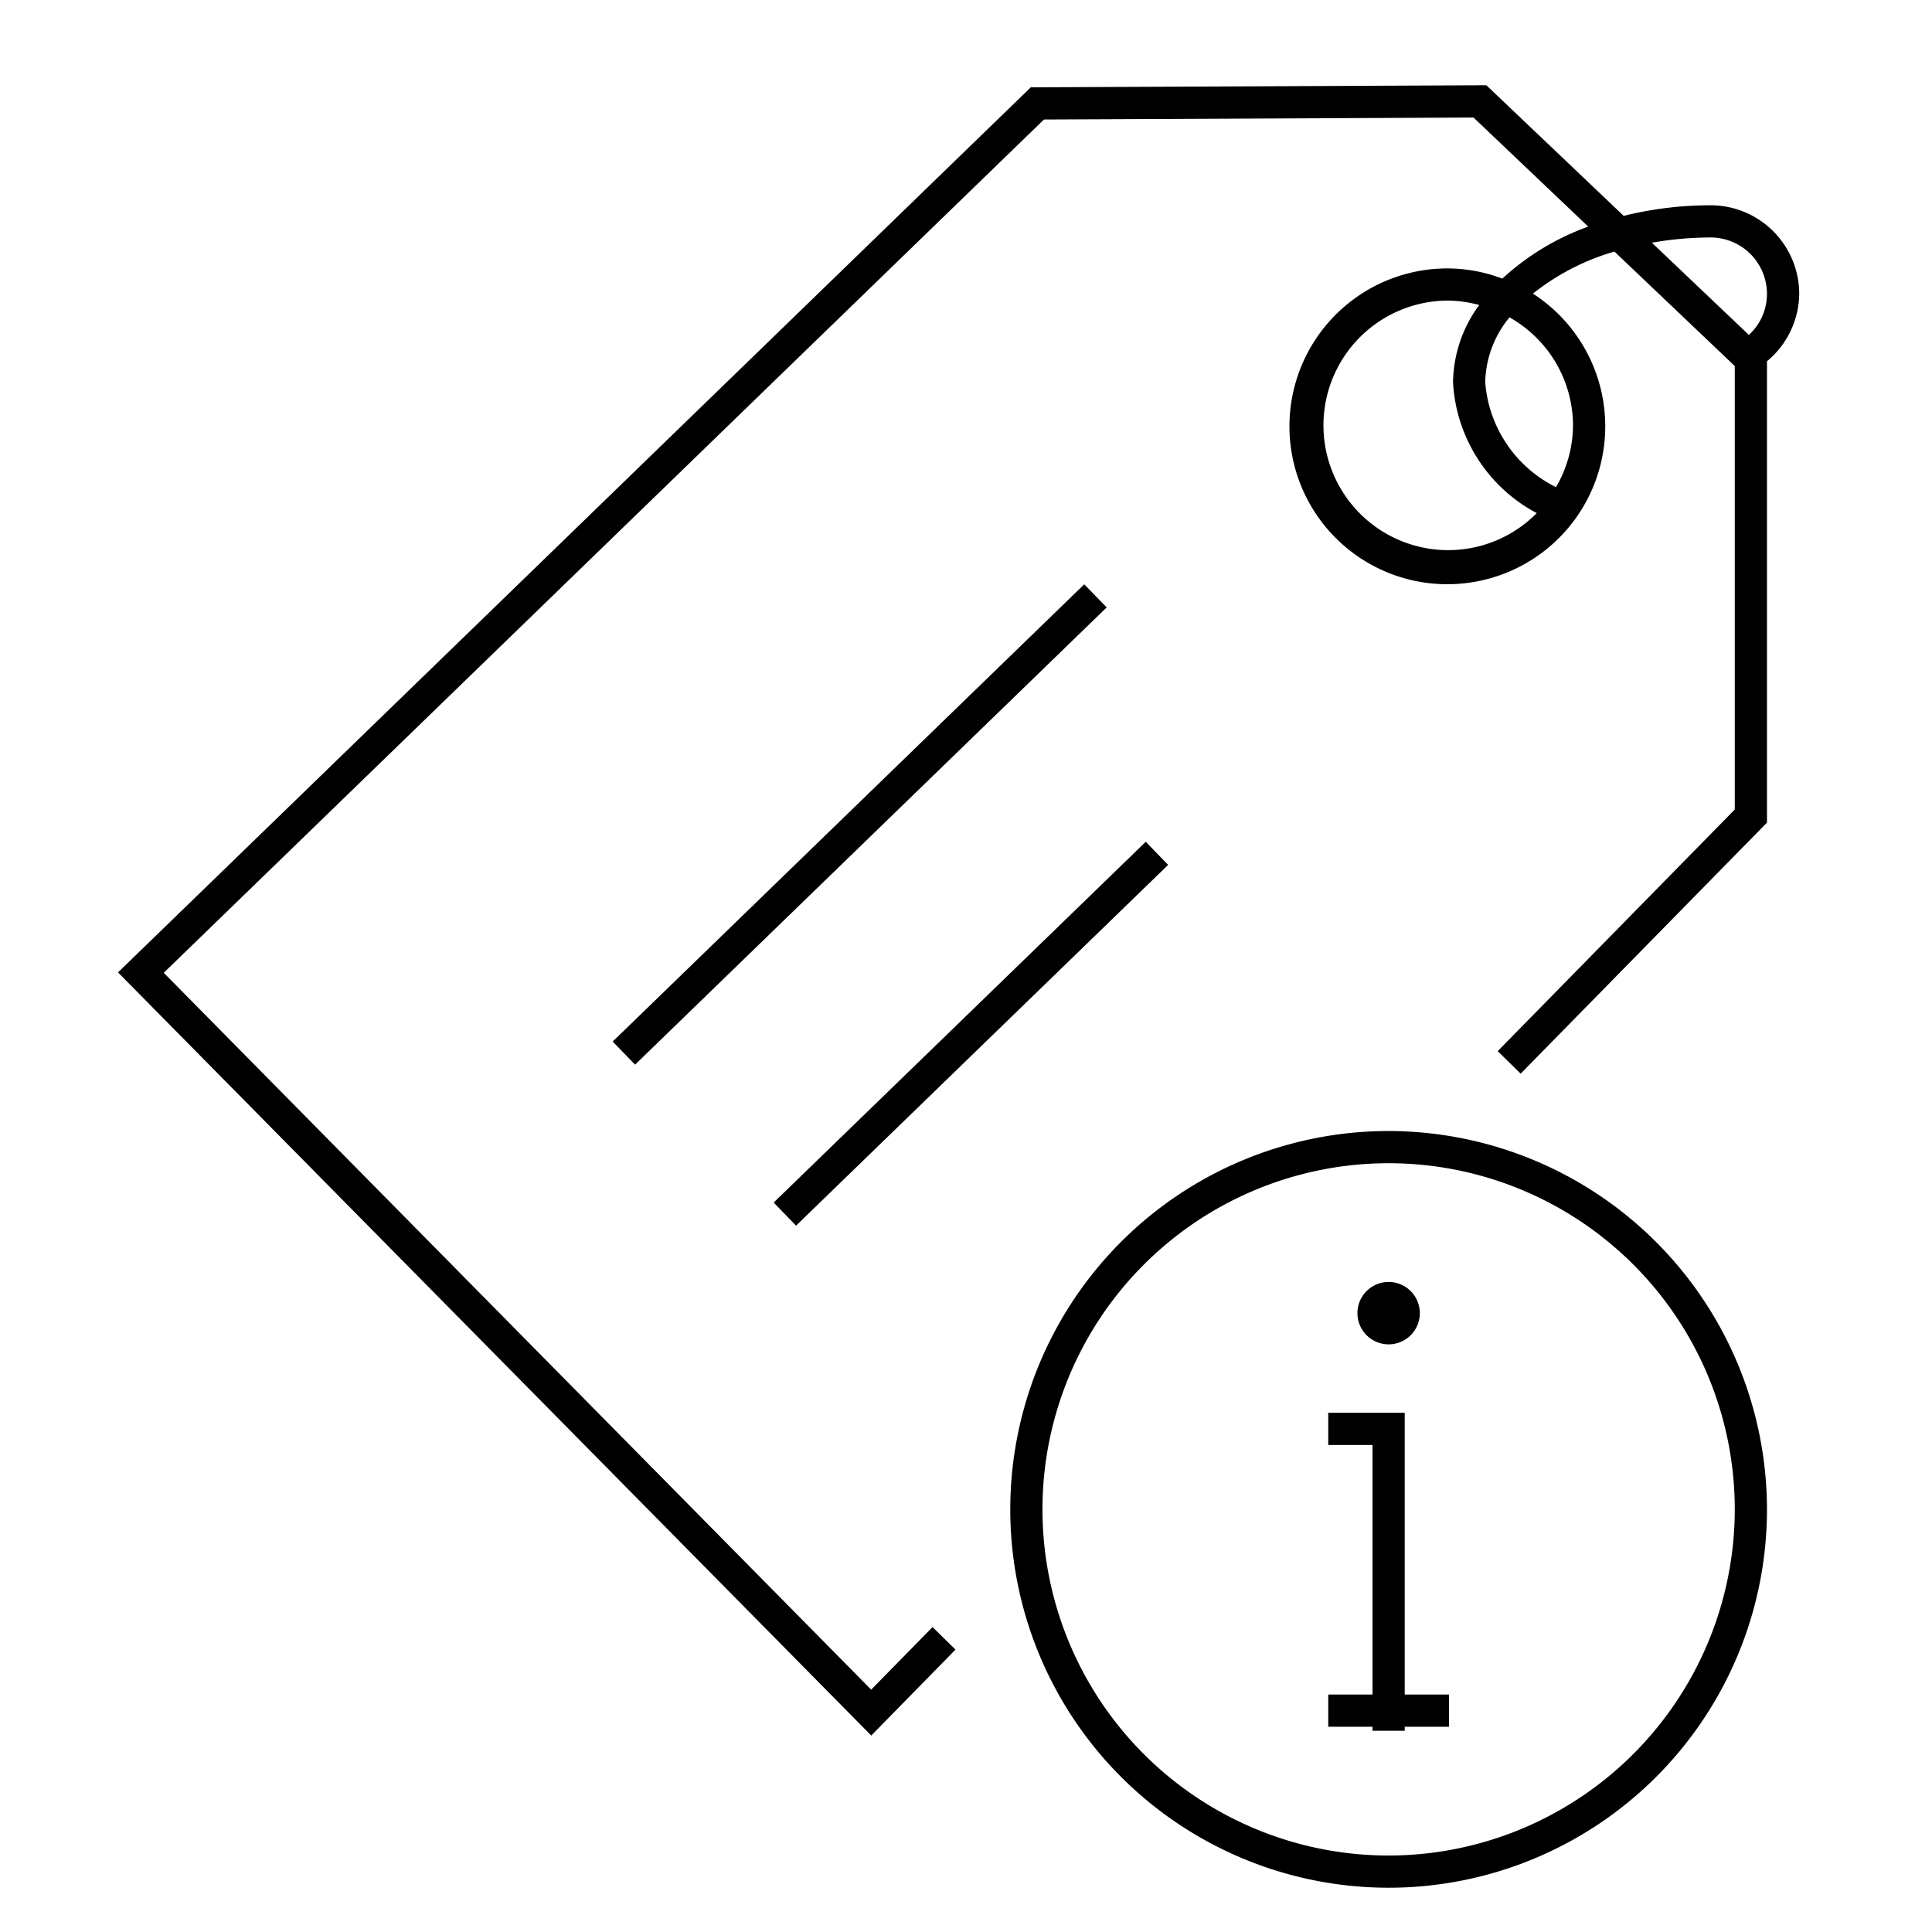 <svg id="icon-ui-svg" xmlns="http://www.w3.org/2000/svg" viewBox="0 0 48 48"><path d="M26.938 14.517l.557.574-11.717 11.36-.556-.574zm-7.16 15.934l-.556-.574 9.244-8.963.556.574zm24.923-23.15A2.203 2.203 0 0 0 42.5 5.1a8.983 8.983 0 0 0-2.16.263l-3.412-3.245-11.318.051-22.678 21.99 18.714 18.96 2.093-2.135-.57-.56-1.525 1.555-17.576-17.81L25.937 2.969l10.672-.049 2.85 2.71a6.303 6.303 0 0 0-2.134 1.292 3.858 3.858 0 0 0-1.344-.253 3.923 3.923 0 1 0 2.104.626A5.878 5.878 0 0 1 40.11 6.25l2.99 2.844v11.018l-5.89 6.003.57.56 6.12-6.237V8.975a2.2 2.2 0 0 0 .801-1.674zm-8.72 6.367a3.1 3.1 0 0 1 0-6.2 3.063 3.063 0 0 1 .77.11A3.302 3.302 0 0 0 36.1 9.5a3.921 3.921 0 0 0 2.08 3.248 3.089 3.089 0 0 1-2.199.92zm3.1-3.1a3.062 3.062 0 0 1-.423 1.535A3.18 3.18 0 0 1 36.9 9.5a2.606 2.606 0 0 1 .603-1.615 3.09 3.09 0 0 1 1.578 2.683zm4.369-2.247L41.04 6.03A8.506 8.506 0 0 1 42.5 5.9a1.402 1.402 0 0 1 1.4 1.4 1.38 1.38 0 0 1-.45 1.021zM34.5 28.1a9.4 9.4 0 1 0 9.4 9.4 9.41 9.41 0 0 0-9.4-9.4zm0 18a8.6 8.6 0 1 1 8.6-8.6 8.609 8.609 0 0 1-8.6 8.6zm.4-4H36v.8h-1.1v.1h-.8v-.1H33v-.8h1.1v-6.2H33v-.8h1.9zm-1.175-9.475a.775.775 0 1 1 .775.775.776.776 0 0 1-.775-.775z" id="icon-ui-svg--base"/></svg>